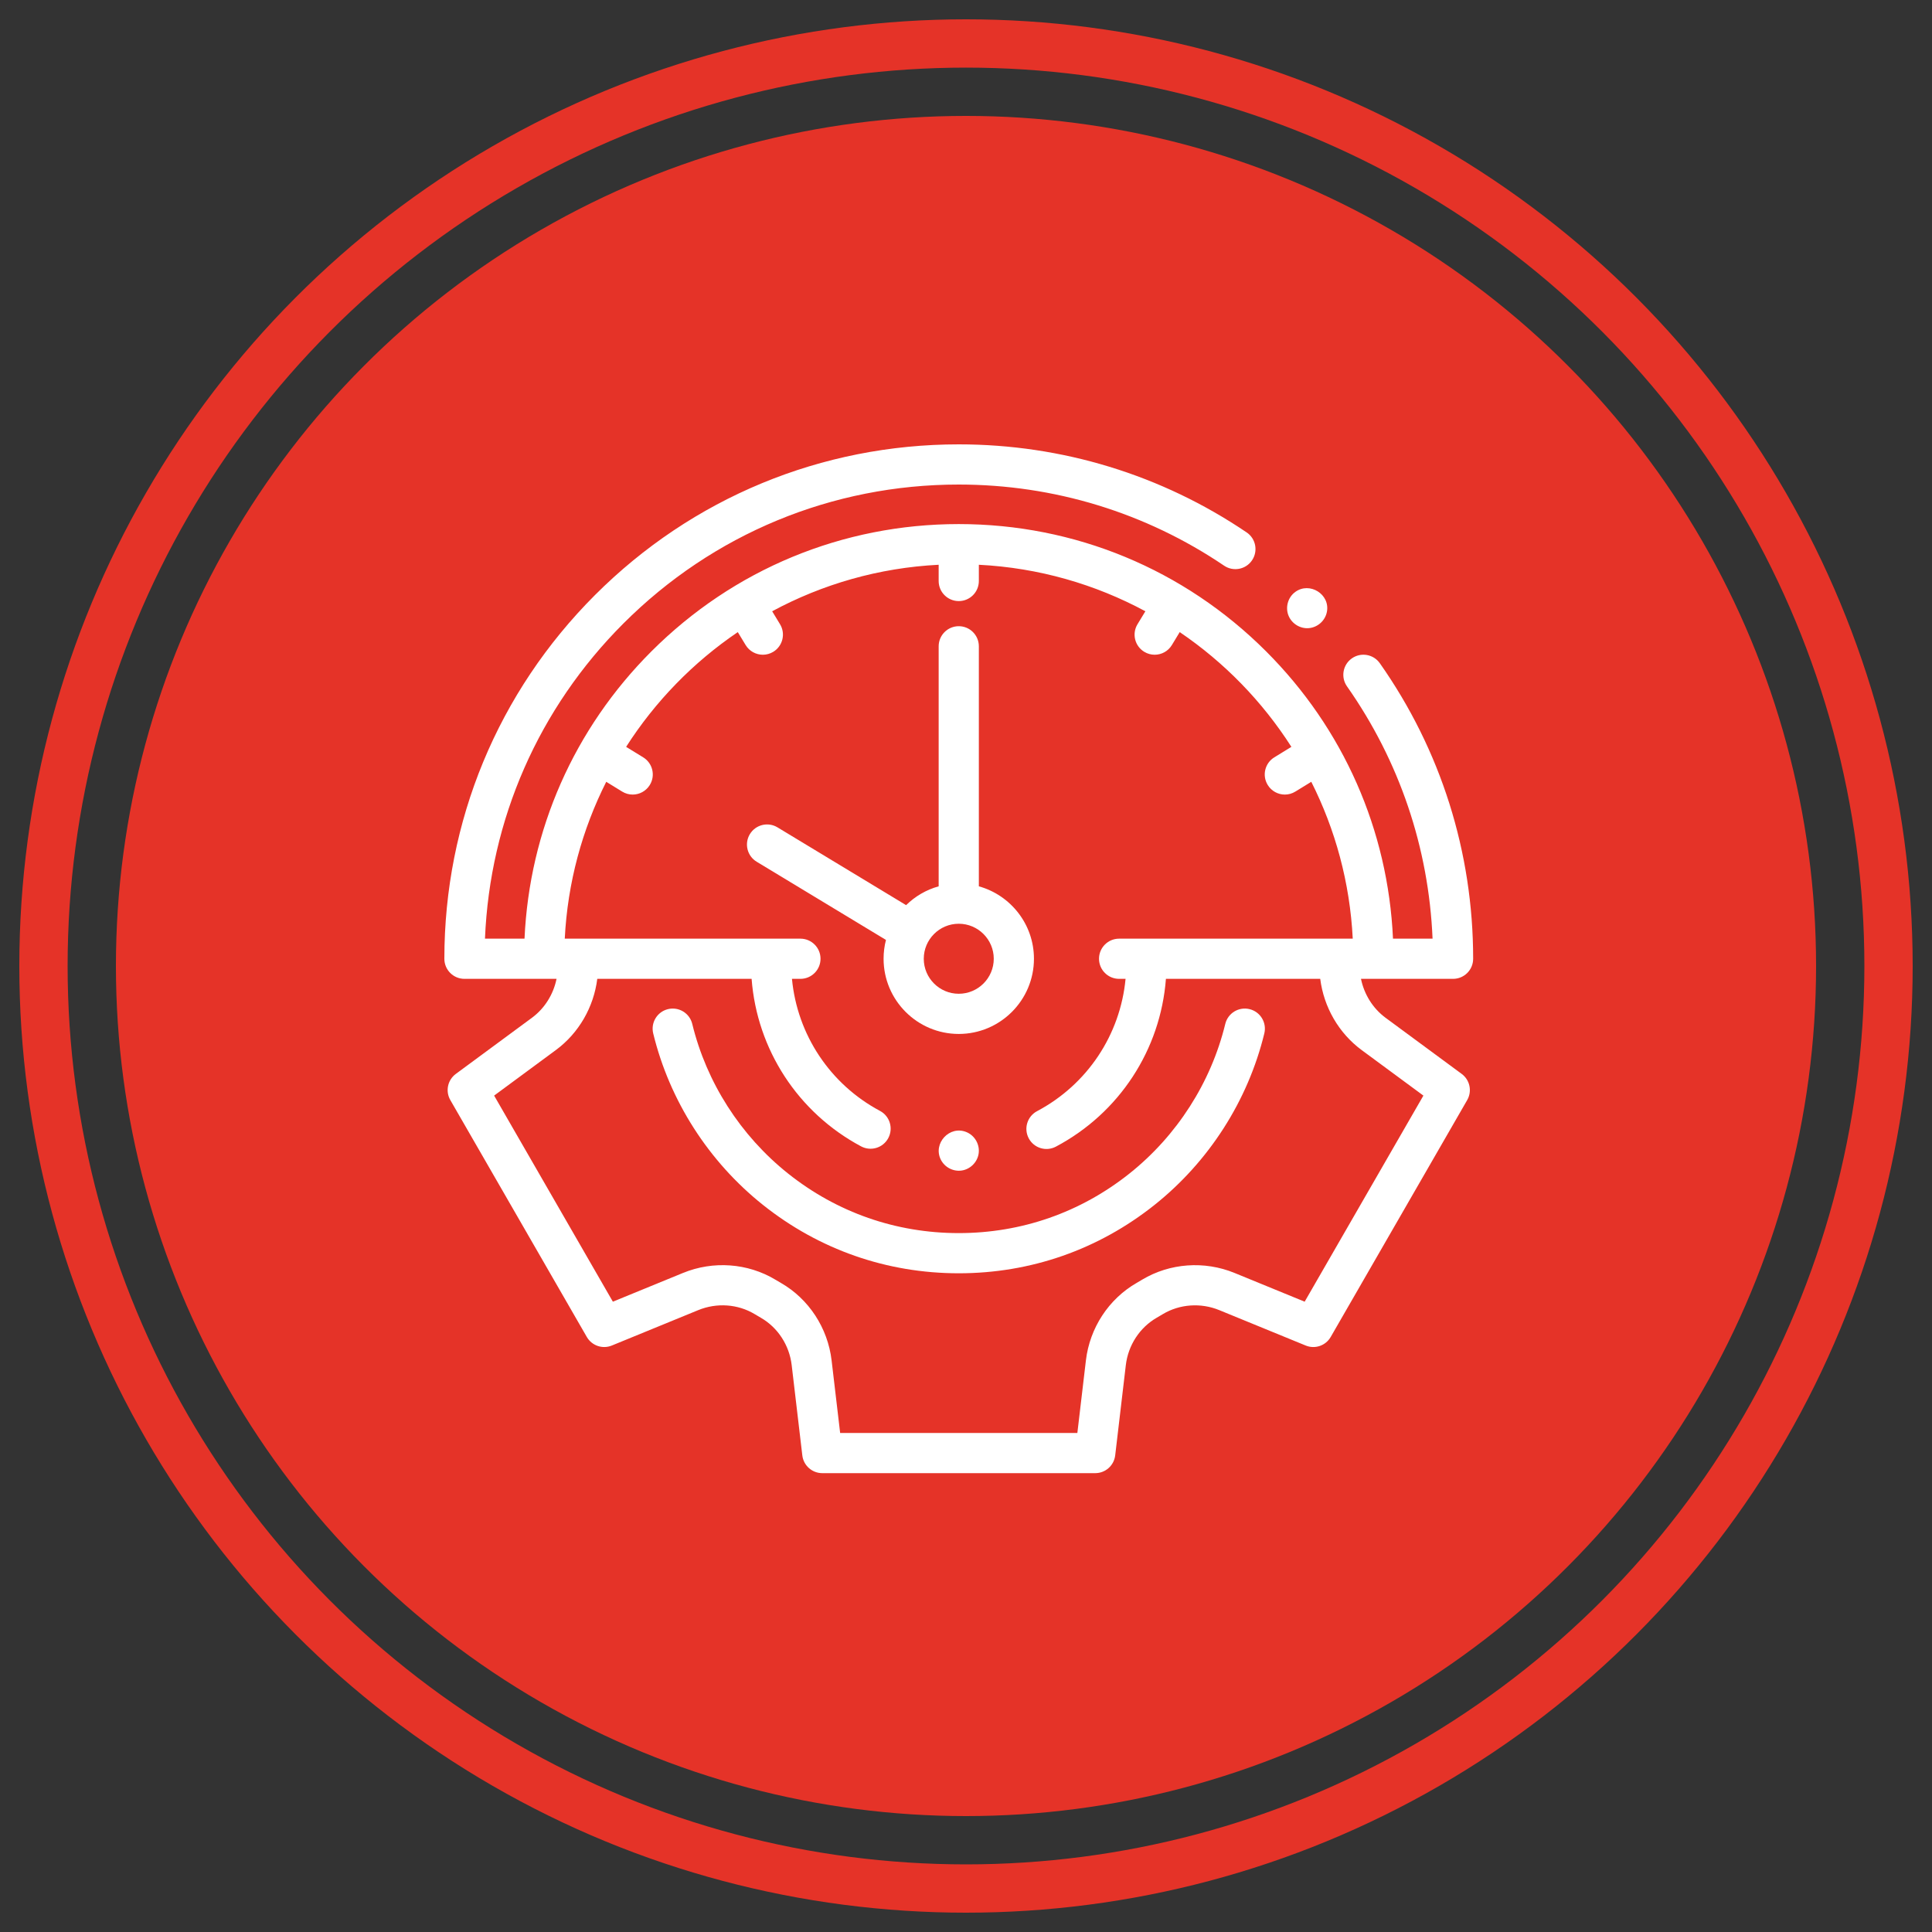 <svg width="100" height="100" viewBox="0 0 100 100" fill="none" xmlns="http://www.w3.org/2000/svg">
<rect x="0" y="0" width="100" height="100" fill="#333333" stroke="none"/>
<circle cx="50" cy="50" r="44" fill="#E53328"/>
<circle cx="50" cy="50" r="47.75" stroke="#E53328" stroke-width="2.5"/>
<path d="M49.625 53.517C51.771 53.517 53.517 51.771 53.517 49.625C53.517 47.839 52.307 46.332 50.665 45.876V33.453C50.665 32.878 50.2 32.412 49.625 32.412C49.051 32.412 48.585 32.878 48.585 33.453V45.876C47.941 46.054 47.364 46.395 46.9 46.85L40.241 42.823C39.75 42.526 39.11 42.684 38.813 43.175C38.516 43.666 38.673 44.306 39.165 44.603L45.857 48.65C45.777 48.962 45.734 49.288 45.734 49.625C45.734 51.771 47.479 53.517 49.625 53.517V53.517ZM49.625 47.813C50.624 47.813 51.437 48.626 51.437 49.625C51.437 50.624 50.624 51.437 49.625 51.437C48.626 51.437 47.814 50.624 47.814 49.625C47.814 48.626 48.626 47.813 49.625 47.813V47.813Z" fill="white"/>
<path d="M66.697 31.874C66.871 32.29 67.31 32.557 67.76 32.511C68.211 32.465 68.588 32.124 68.678 31.679C68.863 30.763 67.787 30.093 67.041 30.64C66.661 30.917 66.516 31.439 66.697 31.874Z" fill="white"/>
<path d="M75.657 55.585L71.715 52.679C71.058 52.193 70.609 51.469 70.444 50.665H75.21C75.785 50.665 76.25 50.2 76.25 49.625C76.25 44.113 74.581 38.824 71.421 34.33C71.091 33.86 70.442 33.747 69.972 34.077C69.502 34.408 69.389 35.056 69.72 35.526C72.432 39.385 73.953 43.88 74.149 48.585H72.101C71.847 42.966 69.538 37.719 65.535 33.716C61.285 29.466 55.635 27.126 49.625 27.126C43.615 27.126 37.965 29.466 33.716 33.716C29.712 37.719 27.403 42.966 27.149 48.585H25.102C25.357 42.419 27.879 36.66 32.269 32.269C36.905 27.634 43.069 25.08 49.625 25.08C54.55 25.08 59.3 26.532 63.361 29.28C63.837 29.602 64.483 29.477 64.805 29.002C65.127 28.526 65.002 27.879 64.527 27.558C60.12 24.576 54.967 23 49.625 23C42.514 23 35.828 25.77 30.798 30.798C25.77 35.827 23 42.514 23 49.625C23 50.2 23.466 50.665 24.04 50.665H28.807C28.642 51.469 28.193 52.192 27.536 52.678L23.594 55.585C23.167 55.899 23.045 56.483 23.31 56.941L30.373 69.201C30.634 69.652 31.187 69.842 31.669 69.644L36.141 67.812C37.099 67.419 38.19 67.496 39.056 68.015C39.163 68.079 39.268 68.141 39.38 68.206C40.26 68.712 40.857 69.629 40.978 70.661L41.528 75.332C41.59 75.856 42.034 76.25 42.561 76.25H56.689C57.216 76.25 57.66 75.856 57.722 75.332L58.272 70.661C58.393 69.629 58.991 68.712 59.876 68.203C59.983 68.141 60.088 68.079 60.191 68.017C61.062 67.497 62.153 67.42 63.109 67.812L67.582 69.644C68.063 69.842 68.617 69.653 68.877 69.201L75.941 56.941C76.205 56.483 76.083 55.899 75.657 55.585V55.585ZM67.529 67.375L63.898 65.887C62.338 65.248 60.553 65.377 59.121 66.233C59.023 66.292 58.927 66.349 58.835 66.402C57.386 67.234 56.403 68.736 56.206 70.418L55.764 74.17H43.486L43.044 70.418C42.847 68.736 41.864 67.234 40.421 66.405C40.323 66.349 40.227 66.292 40.127 66.232C38.699 65.376 36.914 65.247 35.353 65.887L31.722 67.375L25.576 56.708L28.771 54.351C29.958 53.475 30.73 52.131 30.915 50.665H38.903C39.181 54.319 41.299 57.59 44.57 59.336C45.077 59.606 45.707 59.415 45.977 58.908C46.248 58.401 46.056 57.771 45.55 57.501C42.958 56.118 41.264 53.548 40.992 50.665H41.43C42.004 50.665 42.47 50.2 42.47 49.625C42.47 49.051 42.004 48.585 41.43 48.585H29.232C29.378 45.678 30.137 42.93 31.379 40.466L32.203 40.972C32.373 41.077 32.561 41.127 32.747 41.127C33.096 41.127 33.437 40.95 33.634 40.63C33.935 40.141 33.782 39.501 33.292 39.2L32.408 38.657C33.911 36.306 35.882 34.282 38.188 32.718L38.595 33.389C38.791 33.711 39.134 33.889 39.486 33.889C39.669 33.889 39.855 33.84 40.024 33.738C40.515 33.44 40.672 32.8 40.374 32.31L39.967 31.639C42.557 30.243 45.48 29.389 48.585 29.232V30.072C48.585 30.647 49.051 31.112 49.625 31.112C50.2 31.112 50.665 30.647 50.665 30.072V29.232C53.77 29.389 56.694 30.243 59.284 31.639L58.877 32.31C58.579 32.801 58.735 33.44 59.227 33.738C59.395 33.84 59.581 33.889 59.765 33.889C60.117 33.889 60.46 33.711 60.655 33.389L61.062 32.718C63.368 34.282 65.339 36.306 66.842 38.657L65.958 39.2C65.469 39.501 65.316 40.141 65.617 40.63C65.813 40.95 66.154 41.127 66.504 41.127C66.689 41.127 66.877 41.077 67.047 40.972L67.872 40.466C69.114 42.93 69.872 45.678 70.018 48.585H57.925C57.351 48.585 56.885 49.051 56.885 49.625C56.885 50.2 57.351 50.665 57.925 50.665H58.259C57.986 53.557 56.284 56.132 53.679 57.513C53.171 57.782 52.978 58.411 53.247 58.919C53.516 59.426 54.146 59.619 54.653 59.35C57.941 57.608 60.069 54.331 60.348 50.665H68.335C68.521 52.132 69.293 53.475 70.48 54.352L73.675 56.708L67.529 67.375Z" fill="white"/>
<path d="M64.677 52.233C64.118 52.097 63.556 52.439 63.42 52.998C62.681 56.033 60.919 58.784 58.46 60.742C55.926 62.759 52.871 63.825 49.625 63.825C46.379 63.825 43.324 62.759 40.791 60.742C38.332 58.784 36.57 56.033 35.831 52.998C35.695 52.439 35.132 52.097 34.574 52.233C34.016 52.369 33.674 52.931 33.81 53.49C34.658 56.972 36.677 60.125 39.495 62.369C42.401 64.682 45.904 65.905 49.625 65.905C53.347 65.905 56.85 64.682 59.755 62.369C62.574 60.125 64.593 56.972 65.441 53.49C65.577 52.931 65.235 52.369 64.677 52.233V52.233Z" fill="white"/>
<path d="M50.023 58.597C49.15 58.233 48.274 59.185 48.697 60.024C48.897 60.42 49.338 60.651 49.778 60.586C50.216 60.52 50.573 60.171 50.65 59.735C50.733 59.263 50.467 58.779 50.023 58.597V58.597Z" fill="white"/>
</svg>
